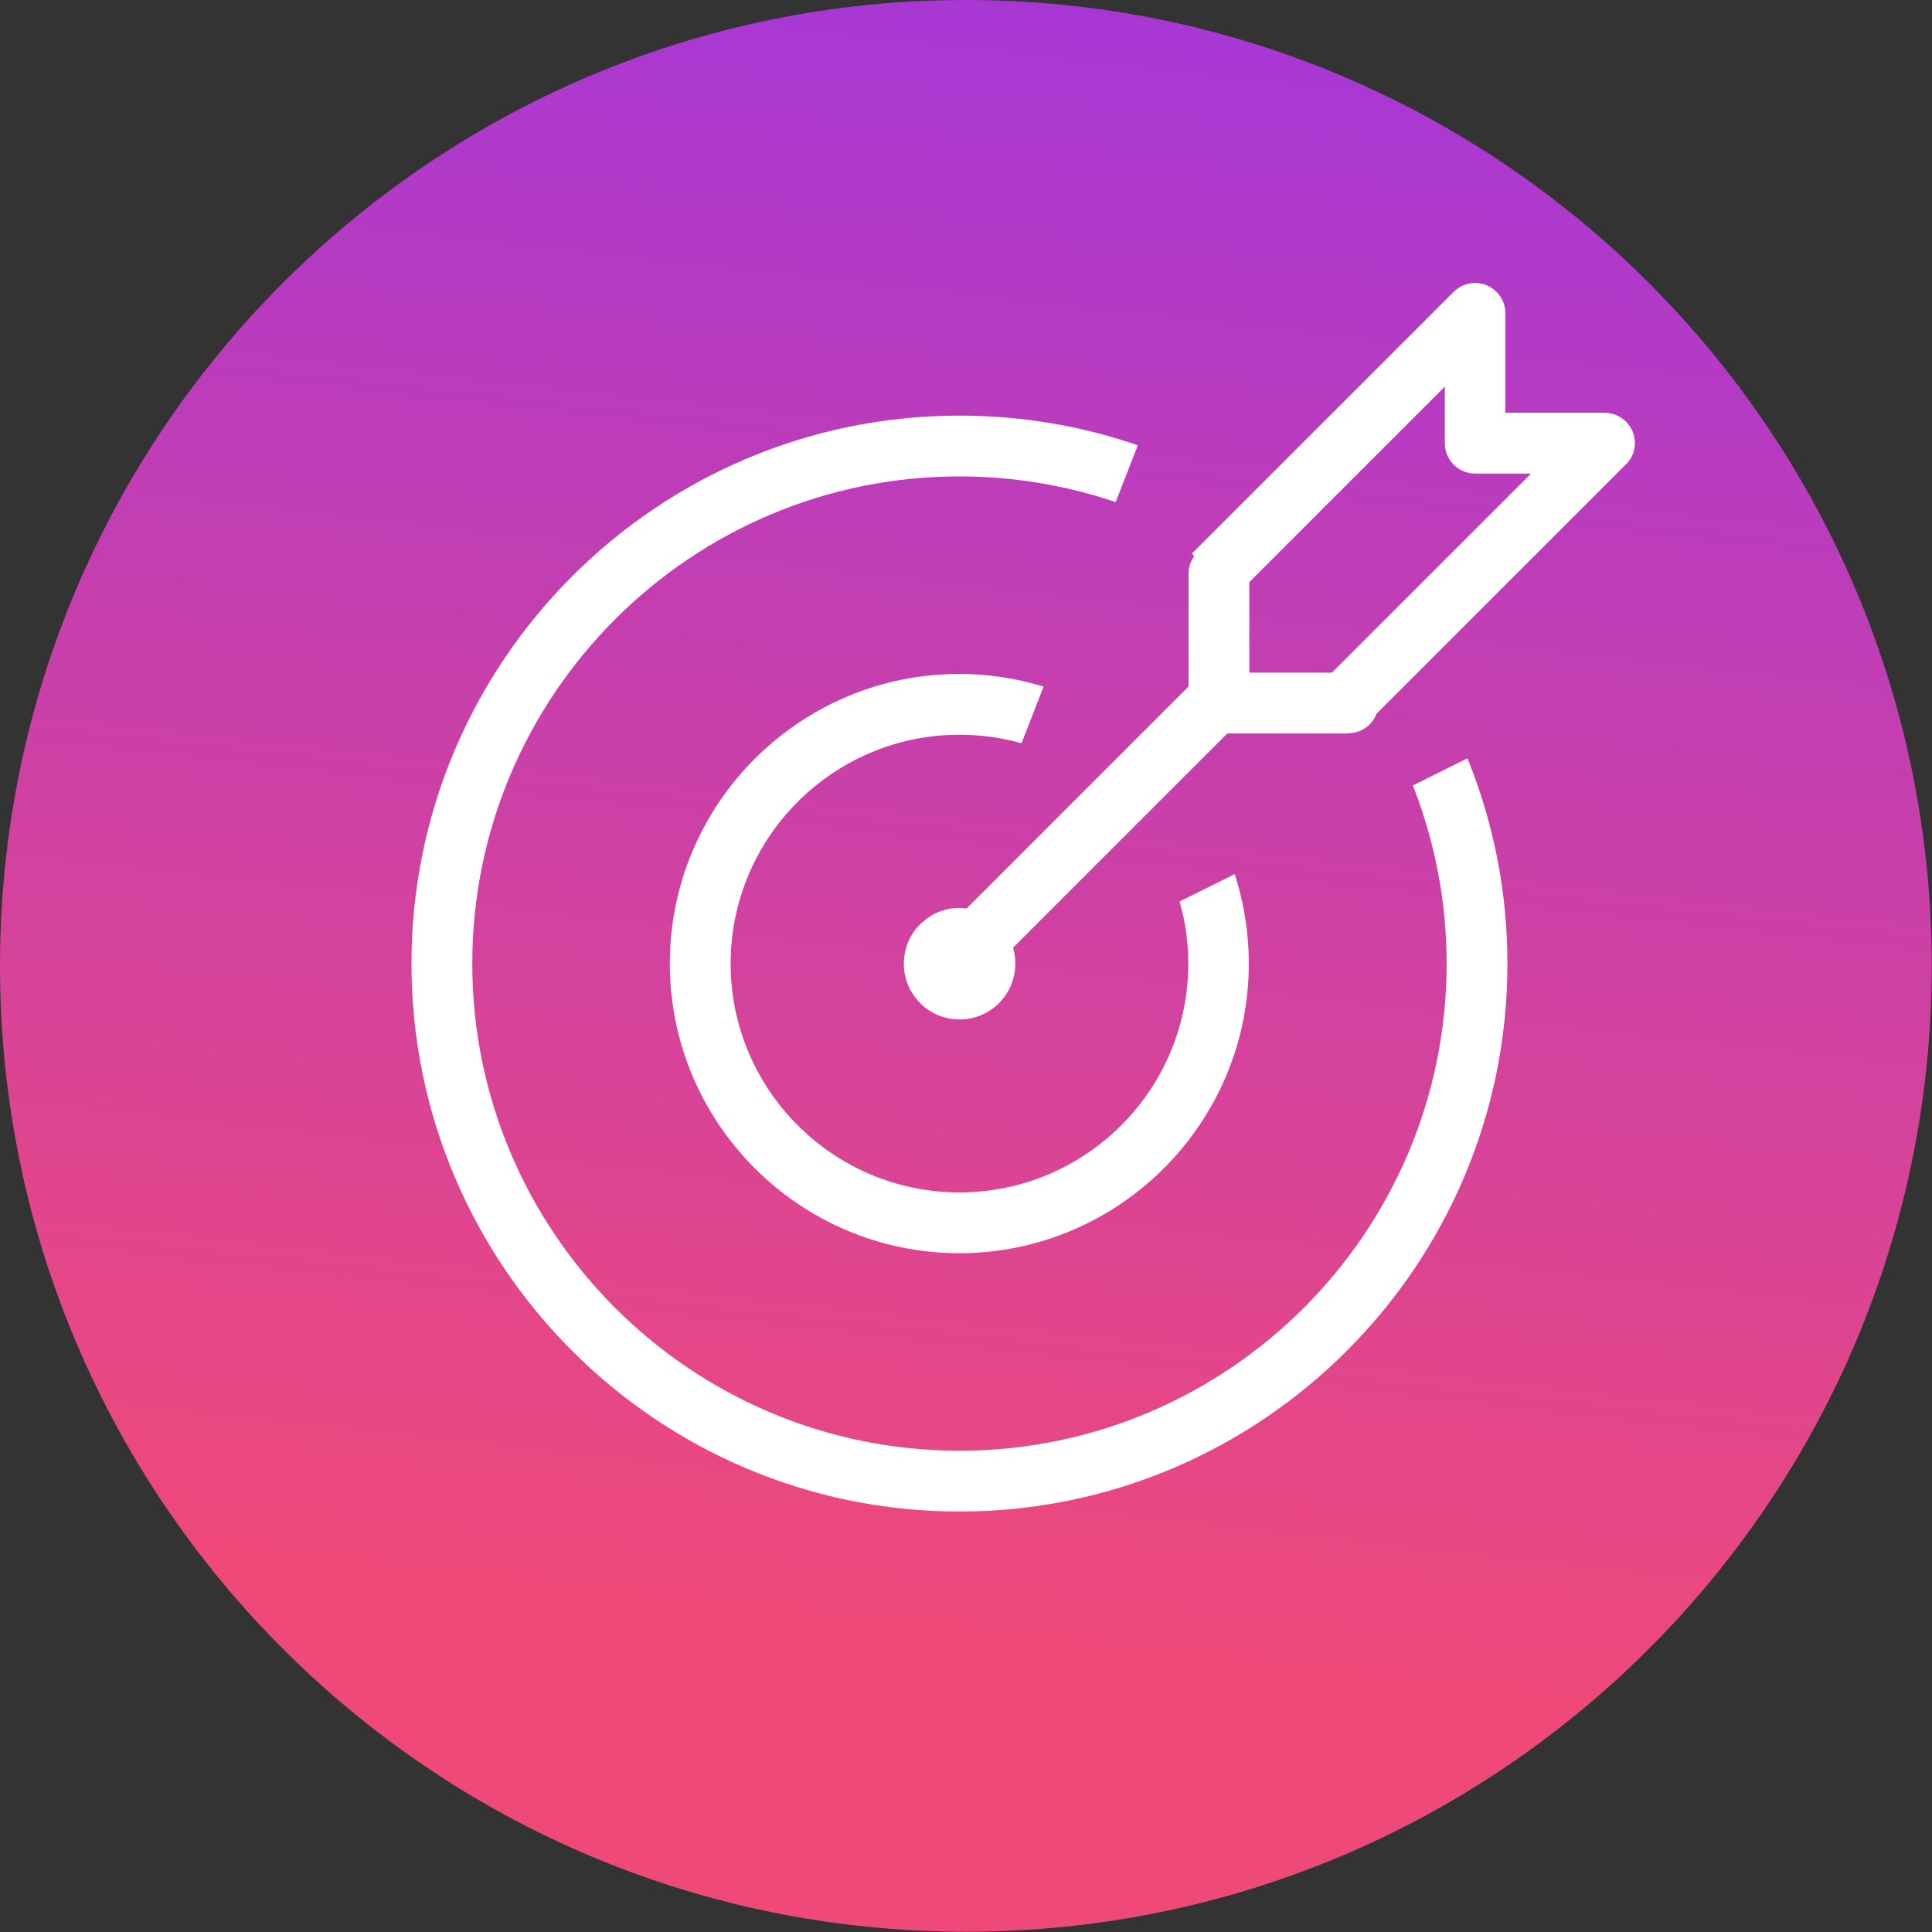 <svg width="44" height="44" viewBox="0 0 44 44" fill="none" xmlns="http://www.w3.org/2000/svg">
<rect x="0" y="0" width="44" height="44" fill="#333333" stroke="none"/>
<g clip-path="url(#clip0_15_188)">
<g style="mix-blend-mode:multiply">
<path d="M21.997 43.994C34.146 43.994 43.994 34.146 43.994 21.997C43.994 9.848 34.146 0 21.997 0C9.848 0 0 9.848 0 21.997C0 34.146 9.848 43.994 21.997 43.994Z" fill="url(#paint0_linear_15_188)"/>
</g>
<path d="M27.253 15.565L21.35 21.469L22.213 22.332L28.117 16.429L27.253 15.565Z" fill="white"/>
<path d="M22.213 22.441L21.238 21.465L27.255 15.448L28.231 16.424L22.213 22.441ZM21.465 21.465L22.213 22.213L28.003 16.424L27.255 15.676L21.465 21.465Z" fill="white"/>
<path d="M26.963 20.572C27.08 21.01 27.144 21.465 27.144 21.945C27.144 24.866 24.766 27.238 21.851 27.238C18.936 27.238 16.558 24.86 16.558 21.945C16.558 19.029 18.936 16.651 21.851 16.651C22.324 16.651 22.78 16.715 23.212 16.832L23.656 15.693C23.084 15.53 22.476 15.436 21.851 15.436C18.258 15.436 15.337 18.357 15.337 21.95C15.337 25.544 18.258 28.465 21.851 28.465C25.444 28.465 28.365 25.544 28.365 21.95C28.365 21.279 28.266 20.636 28.073 20.028L26.963 20.578V20.572Z" fill="white"/>
<path d="M21.851 28.541C18.217 28.541 15.255 25.584 15.255 21.945C15.255 18.305 18.211 15.348 21.851 15.348C22.47 15.348 23.084 15.436 23.68 15.611L23.767 15.635L23.265 16.926L23.195 16.908C22.757 16.791 22.307 16.733 21.851 16.733C18.977 16.733 16.64 19.07 16.64 21.945C16.64 24.819 18.977 27.156 21.851 27.156C24.726 27.156 27.062 24.819 27.062 21.945C27.062 21.489 27.004 21.033 26.881 20.595L26.864 20.531L28.12 19.906L28.149 19.999C28.342 20.63 28.441 21.284 28.441 21.945C28.441 25.579 25.485 28.541 21.845 28.541H21.851ZM21.851 15.512C18.305 15.512 15.418 18.398 15.418 21.945C15.418 25.491 18.305 28.377 21.851 28.377C25.397 28.377 28.284 25.491 28.284 21.945C28.284 21.331 28.196 20.724 28.027 20.139L27.062 20.618C27.174 21.051 27.232 21.501 27.232 21.945C27.232 24.907 24.819 27.32 21.857 27.32C18.895 27.32 16.482 24.907 16.482 21.945C16.482 18.982 18.895 16.57 21.857 16.57C22.301 16.57 22.739 16.622 23.171 16.733L23.557 15.746C23.002 15.594 22.429 15.518 21.857 15.518L21.851 15.512Z" fill="white"/>
<path d="M32.28 17.931C32.759 19.175 33.028 20.531 33.028 21.945C33.028 28.108 28.015 33.121 21.851 33.121C15.687 33.121 10.674 28.108 10.674 21.945C10.674 15.781 15.687 10.768 21.851 10.768C23.078 10.768 24.252 10.966 25.357 11.335L25.801 10.195C24.562 9.775 23.23 9.552 21.851 9.552C15.015 9.552 9.453 15.115 9.453 21.95C9.453 28.786 15.015 34.348 21.851 34.348C28.687 34.348 34.249 28.786 34.249 21.95C34.249 20.338 33.939 18.801 33.378 17.387L32.28 17.931Z" fill="white"/>
<path d="M21.851 34.424C14.969 34.424 9.371 28.827 9.371 21.945C9.371 15.062 14.969 9.465 21.851 9.465C23.212 9.465 24.55 9.681 25.83 10.113L25.912 10.143L25.409 11.434L25.333 11.41C24.206 11.037 23.037 10.85 21.851 10.85C15.734 10.85 10.756 15.827 10.756 21.945C10.756 28.062 15.734 33.039 21.851 33.039C27.968 33.039 32.946 28.062 32.946 21.945C32.946 20.577 32.695 19.233 32.204 17.96L32.175 17.89L33.419 17.27L33.454 17.352C34.033 18.813 34.331 20.361 34.331 21.945C34.331 28.827 28.733 34.424 21.851 34.424ZM21.851 9.628C15.062 9.628 9.535 15.155 9.535 21.945C9.535 28.733 15.062 34.261 21.851 34.261C28.64 34.261 34.167 28.733 34.167 21.945C34.167 20.414 33.887 18.918 33.337 17.498L32.385 17.971C32.87 19.245 33.109 20.583 33.109 21.945C33.109 28.155 28.056 33.203 21.851 33.203C15.646 33.203 10.592 28.149 10.592 21.945C10.592 15.74 15.646 10.686 21.851 10.686C23.025 10.686 24.188 10.867 25.31 11.229L25.695 10.242C24.457 9.833 23.166 9.628 21.851 9.628Z" fill="white"/>
<path d="M37.153 10.096C37.153 9.757 36.878 9.488 36.545 9.488H34.202V7.14C34.202 6.801 33.928 6.532 33.594 6.532C33.425 6.532 33.273 6.602 33.162 6.713L27.255 12.62L27.296 12.661C27.203 12.766 27.144 12.906 27.144 13.064V16.02C27.144 16.359 27.419 16.628 27.752 16.628H30.702C30.965 16.628 31.193 16.458 31.275 16.219L36.931 10.563C37.065 10.452 37.147 10.289 37.147 10.102L37.153 10.096ZM30.364 15.407H28.36V13.227L32.975 8.612V10.102C32.975 10.441 33.25 10.709 33.583 10.709H35.055L30.358 15.407H30.364Z" fill="white"/>
<path d="M30.708 16.704H27.758C27.378 16.704 27.068 16.394 27.068 16.014V13.058C27.068 12.918 27.115 12.778 27.197 12.661L27.144 12.608L33.104 6.649C33.232 6.52 33.407 6.444 33.594 6.444C33.974 6.444 34.284 6.754 34.284 7.134V9.401H36.545C36.925 9.401 37.234 9.71 37.234 10.09C37.234 10.289 37.147 10.482 36.989 10.616L31.351 16.254C31.246 16.523 30.995 16.698 30.708 16.698V16.704ZM27.372 12.608L27.413 12.649L27.36 12.707C27.273 12.807 27.226 12.93 27.226 13.052V16.009C27.226 16.301 27.46 16.534 27.752 16.534H30.702C30.924 16.534 31.123 16.394 31.199 16.184L31.217 16.155L36.872 10.499C36.995 10.394 37.065 10.248 37.065 10.096C37.065 9.804 36.831 9.57 36.539 9.57H34.114V7.14C34.114 6.847 33.881 6.614 33.589 6.614C33.448 6.614 33.314 6.666 33.215 6.766L27.366 12.614L27.372 12.608ZM30.399 15.483H28.278V13.187L33.057 8.407V10.096C33.057 10.388 33.291 10.622 33.583 10.622H35.254L30.393 15.483H30.399ZM28.447 15.319H30.334L34.868 10.785H33.594C33.215 10.785 32.905 10.476 32.905 10.096V8.805L28.453 13.257V15.319H28.447Z" fill="white"/>
<path d="M21.851 23.131C22.506 23.131 23.037 22.6 23.037 21.945C23.037 21.29 22.506 20.759 21.851 20.759C21.196 20.759 20.665 21.29 20.665 21.945C20.665 22.6 21.196 23.131 21.851 23.131Z" fill="white"/>
<path d="M21.851 23.212C21.816 23.212 21.781 23.212 21.752 23.212C21.413 23.183 21.103 23.031 20.887 22.768C20.665 22.511 20.56 22.184 20.589 21.845C20.618 21.506 20.77 21.197 21.033 20.98C21.29 20.759 21.617 20.653 21.956 20.683C22.657 20.741 23.177 21.354 23.119 22.05C23.066 22.716 22.511 23.218 21.851 23.218V23.212ZM21.851 20.834C21.588 20.834 21.337 20.928 21.138 21.097C20.916 21.29 20.776 21.559 20.753 21.851C20.729 22.143 20.823 22.429 21.015 22.657C21.208 22.879 21.477 23.02 21.769 23.043C22.377 23.09 22.909 22.634 22.961 22.026C23.008 21.419 22.552 20.887 21.945 20.834C21.915 20.834 21.886 20.834 21.857 20.834H21.851Z" fill="white"/>
</g>
<defs>
<linearGradient id="paint0_linear_15_188" x1="34.166" y1="1.115" x2="30.039" y2="38.057" gradientUnits="userSpaceOnUse">
<stop stop-color="#A737D5"/>
<stop offset="1" stop-color="#EF497A"/>
</linearGradient>
<clipPath id="clip0_15_188">
<rect width="44" height="44" fill="white"/>
</clipPath>
</defs>
</svg>
